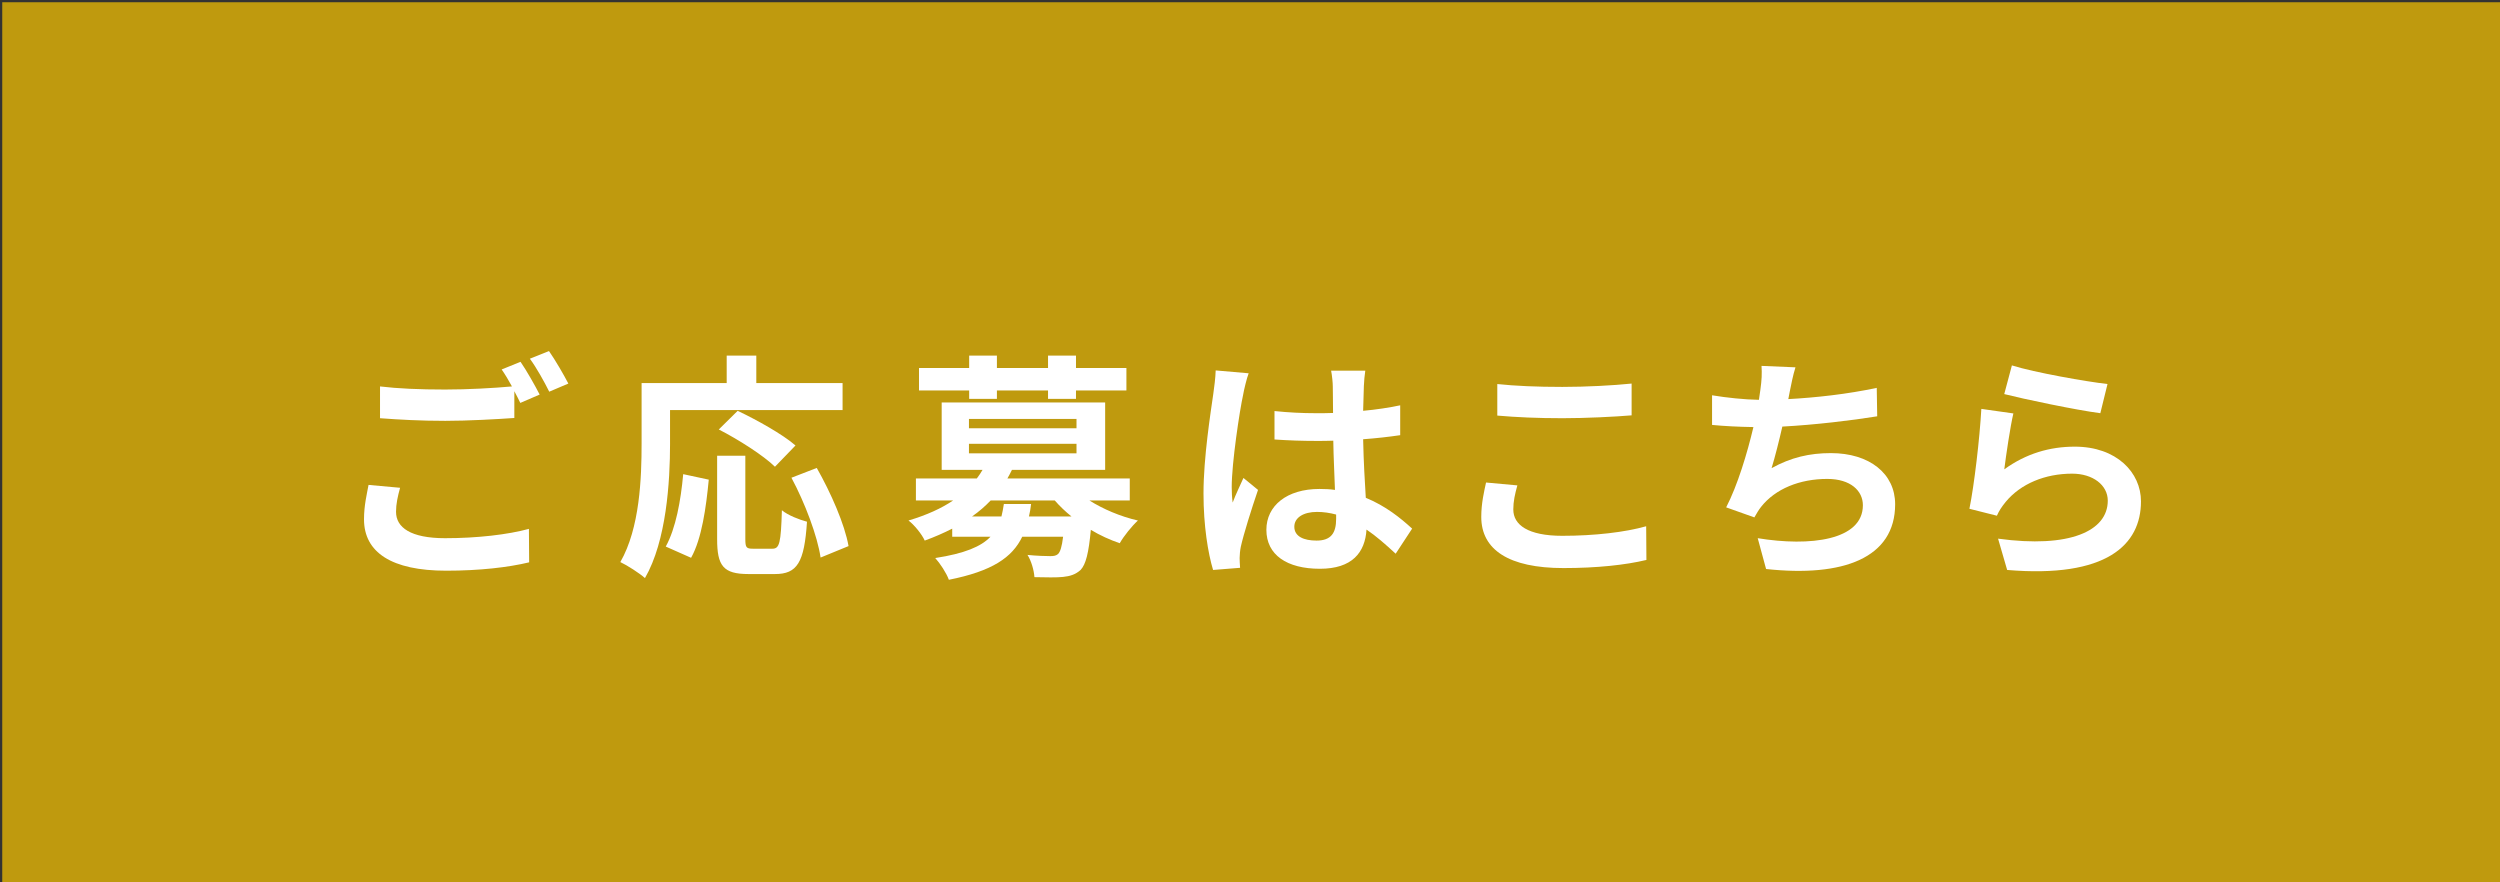 <?xml version="1.0" encoding="UTF-8"?>
<svg id="_レイヤー_1" xmlns="http://www.w3.org/2000/svg" width="136" height="48" version="1.1" viewBox="0 0 136 48">
  <rect x="0" y="0" width="136" height="48" fill="#333333" stroke="none"/>
  <!-- Generator: Adobe Illustrator 29.8.1, SVG Export Plug-In . SVG Version: 2.1.1 Build 2)  -->
  <defs>
    <style>
      .st0 {
        fill: #bf9a0e;
      }

      .st1 {
        fill: #fff;
      }
    </style>
  </defs>
  <rect class="st0" x=".122" y=".122" width="136" height="48"/>
  <g>
    <path class="st1" d="M21.545,27.848c0,.845.793,1.43,2.665,1.43,1.755,0,3.419-.195,4.563-.507l.013,1.82c-1.131.273-2.69.455-4.511.455-2.978,0-4.473-1.001-4.473-2.795,0-.754.156-1.378.247-1.872l1.716.156c-.13.468-.221.884-.221,1.313ZM29.358,21.464l-1.053.455c-.091-.195-.208-.416-.325-.637v1.456c-.91.065-2.522.156-3.757.156-1.365,0-2.496-.065-3.55-.143v-1.729c.962.117,2.171.169,3.536.169,1.235,0,2.64-.078,3.641-.169-.183-.338-.377-.663-.56-.923l1.027-.416c.325.468.793,1.3,1.04,1.781ZM30.918,20.866l-1.039.442c-.273-.546-.689-1.3-1.054-1.794l1.04-.416c.338.481.819,1.313,1.053,1.768Z"/>
    <path class="st1" d="M36.451,24.116c0,2.093-.195,5.304-1.365,7.332-.286-.26-.976-.702-1.34-.871,1.066-1.859,1.157-4.589,1.157-6.461v-3.276h4.629v-1.495h1.611v1.495h4.693v1.469h-9.386v1.807ZM36.217,29.733c.546-.988.819-2.496.949-3.939l1.391.299c-.143,1.495-.377,3.211-.962,4.251l-1.378-.611ZM42.014,29.85c.391,0,.468-.299.521-2.093.325.273.962.52,1.365.624-.144,2.223-.533,2.847-1.742,2.847h-1.443c-1.378,0-1.703-.455-1.703-1.898v-4.537h1.534v4.524c0,.468.052.533.416.533h1.053ZM42.158,25.391c-.624-.611-1.989-1.482-3.056-2.028l1.027-1.014c1.04.494,2.444,1.274,3.146,1.885l-1.118,1.157ZM44.432,25.456c.768,1.352,1.521,3.068,1.729,4.251l-1.521.624c-.169-1.157-.845-2.964-1.586-4.342l1.378-.533Z"/>
    <path class="st1" d="M59.262,27.224c.741.468,1.678.871,2.64,1.092-.325.299-.768.845-.988,1.235-.533-.182-1.079-.429-1.573-.728-.116,1.261-.272,1.885-.559,2.184-.273.247-.572.338-.949.377-.338.039-.936.026-1.56.013-.026-.377-.17-.884-.377-1.209.52.052,1.026.065,1.248.065.194,0,.312-.026.416-.117.116-.117.207-.39.272-.936h-2.223c-.546,1.131-1.639,1.872-3.991,2.34-.13-.364-.481-.897-.741-1.183,1.599-.247,2.496-.624,3.003-1.157h-2.08v-.442c-.455.234-.962.455-1.495.65-.156-.351-.585-.871-.884-1.092,1.001-.299,1.794-.663,2.431-1.092h-2.027v-1.196h3.314c.117-.156.222-.312.312-.468h-2.224v-3.666h8.893v3.666h-5.07c-.078.156-.156.312-.247.468h6.656v1.196h-2.197ZM52.723,21.243h-2.729v-1.222h2.729v-.676h1.509v.676h2.781v-.676h1.521v.676h2.743v1.222h-2.743v.455h-1.521v-.455h-2.781v.455h-1.509v-.455ZM52.711,23.297h5.851v-.507h-5.851v.507ZM52.711,24.662h5.851v-.52h-5.851v.52ZM56.091,27.419c-.025.234-.064.455-.117.676h2.314c-.338-.273-.637-.559-.91-.871h-3.484c-.299.312-.624.598-1.014.871h1.599c.053-.208.092-.429.131-.676h1.481Z"/>
    <path class="st1" d="M67.629,21.464c-.194.871-.624,3.731-.624,5.031,0,.26.014.585.052.845.17-.455.391-.897.586-1.339l.793.65c-.364,1.066-.78,2.392-.937,3.094-.039.182-.064.468-.064.611,0,.13.013.351.025.533l-1.469.117c-.273-.91-.521-2.392-.521-4.16,0-1.963.391-4.42.533-5.421.052-.364.117-.858.13-1.274l1.794.156c-.104.26-.26.923-.299,1.157ZM74.194,21.009c-.013.286-.026.767-.039,1.339.715-.065,1.392-.169,2.016-.299v1.625c-.624.091-1.301.169-2.016.221.026,1.261.091,2.301.144,3.185,1.078.442,1.897,1.105,2.521,1.677l-.896,1.365c-.547-.507-1.066-.962-1.586-1.313-.078,1.248-.78,2.132-2.535,2.132-1.795,0-2.912-.754-2.912-2.119,0-1.313,1.117-2.223,2.886-2.223.299,0,.585.013.845.052-.025-.806-.078-1.755-.091-2.678-.312.013-.624.013-.923.013-.768,0-1.508-.026-2.275-.078v-1.547c.741.078,1.495.117,2.275.117.299,0,.611,0,.91-.013,0-.637-.014-1.17-.014-1.443,0-.195-.039-.598-.091-.858h1.859c-.039.247-.065.559-.078.845ZM71.62,29.408c.793,0,1.066-.416,1.066-1.183v-.234c-.338-.091-.689-.143-1.04-.143-.741,0-1.235.312-1.235.806,0,.533.521.754,1.209.754Z"/>
    <path class="st1" d="M82.324,27.718c0,.832.793,1.43,2.665,1.43,1.755,0,3.419-.195,4.563-.52l.013,1.833c-1.131.273-2.691.442-4.511.442-2.978,0-4.473-1.001-4.473-2.782,0-.754.156-1.391.26-1.872l1.703.156c-.13.468-.221.871-.221,1.313ZM84.989,21.048c1.287,0,2.77-.078,3.771-.182v1.729c-.91.078-2.522.156-3.758.156-1.364,0-2.496-.052-3.549-.143v-1.716c.962.104,2.171.156,3.536.156Z"/>
    <path class="st1" d="M97.362,21.308c-.026.117-.052.26-.078.403,1.482-.078,3.237-.273,4.811-.611l.025,1.547c-1.352.221-3.419.468-5.161.559-.182.793-.39,1.625-.585,2.262,1.054-.585,2.067-.819,3.225-.819,2.105,0,3.497,1.118,3.497,2.782,0,2.925-2.821,3.978-7.021,3.523l-.455-1.677c2.848.468,5.721.117,5.721-1.794,0-.78-.663-1.43-1.938-1.43-1.495,0-2.821.533-3.601,1.521-.144.182-.234.351-.364.572l-1.534-.546c.624-1.209,1.144-2.938,1.482-4.368-.819-.013-1.587-.052-2.25-.117v-1.612c.78.13,1.756.234,2.549.247.025-.195.052-.377.078-.533.078-.559.091-.884.064-1.313l1.847.078c-.144.455-.222.897-.312,1.326Z"/>
    <path class="st1" d="M109.032,25.533c1.184-.858,2.471-1.235,3.836-1.235,2.274,0,3.601,1.404,3.601,2.977,0,2.366-1.872,4.186-7.28,3.731l-.494-1.703c3.9.533,5.968-.416,5.968-2.067,0-.845-.807-1.469-1.938-1.469-1.469,0-2.795.546-3.614,1.534-.233.286-.364.494-.48.754l-1.495-.377c.26-1.274.559-3.822.649-5.434l1.742.247c-.169.715-.402,2.301-.494,3.042ZM114.648,20.892l-.39,1.586c-1.313-.169-4.212-.78-5.227-1.04l.416-1.56c1.235.39,4.069.884,5.2,1.014Z"/>
  </g>
</svg>